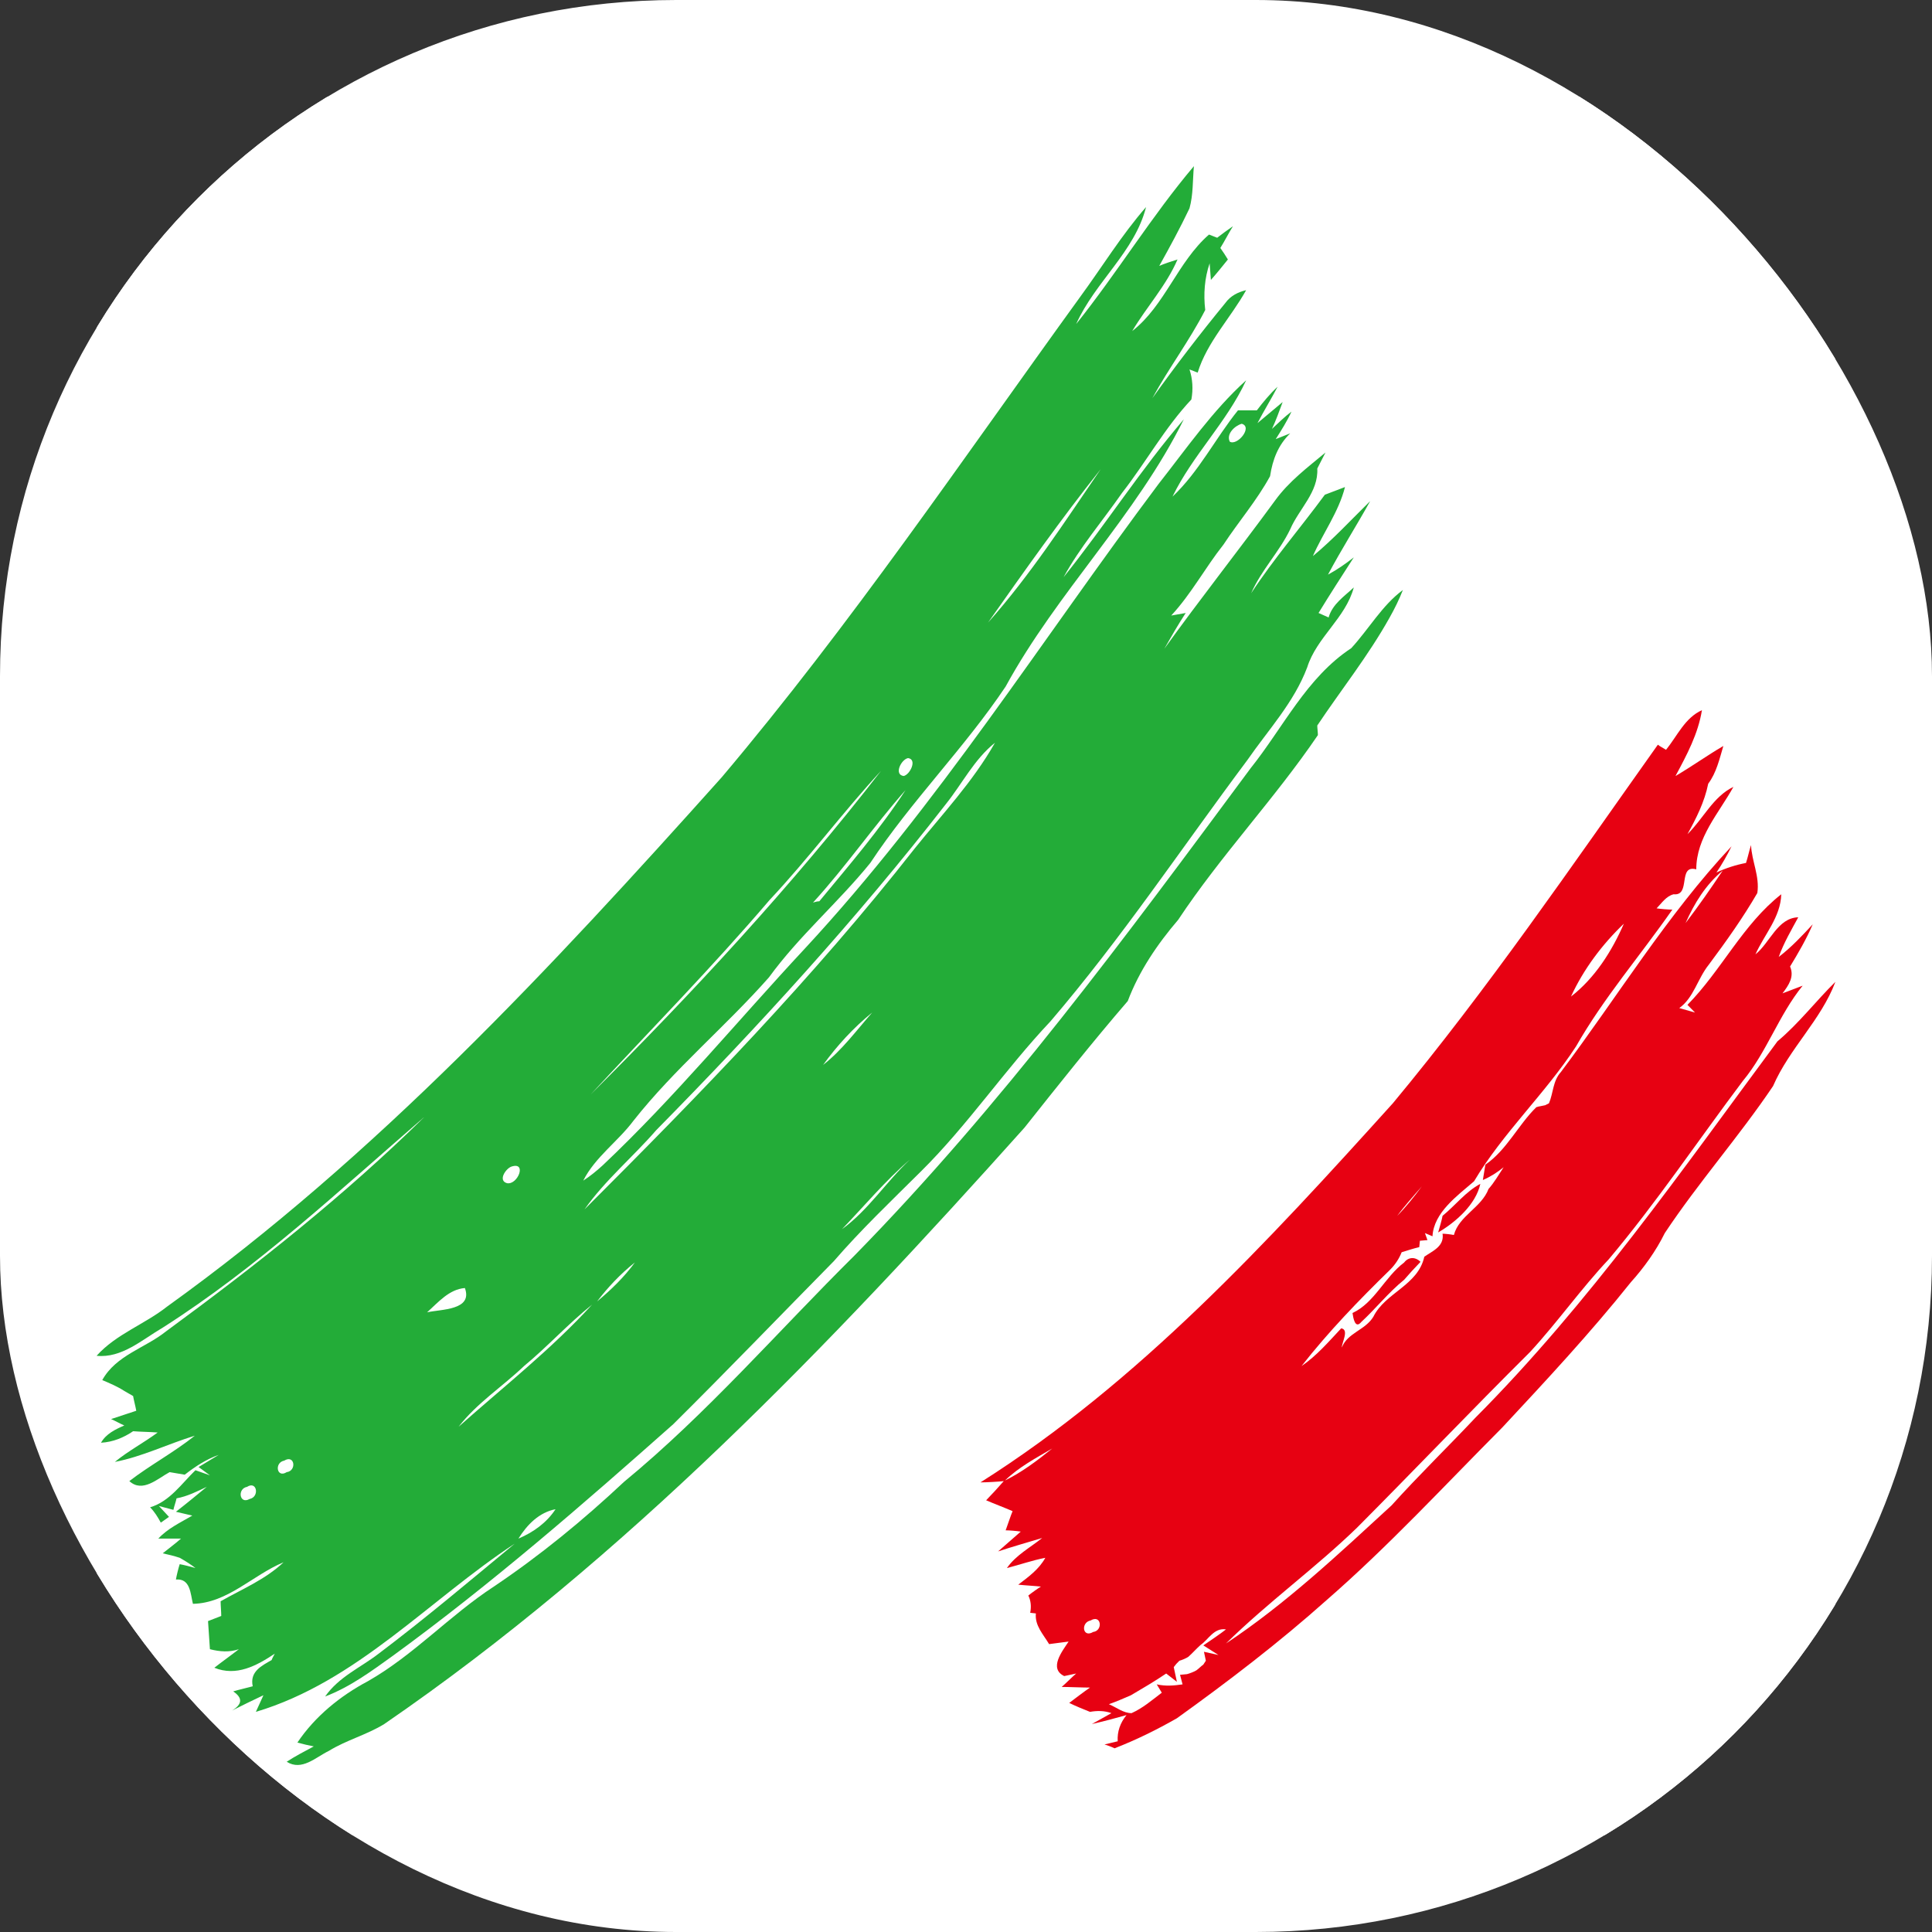 <svg xmlns="http://www.w3.org/2000/svg" version="1.1" xmlns:xlink="http://www.w3.org/1999/xlink" width="1000" height="1000"><rect width="100%" height="100%" fill="#333333" stroke="none"/><g clip-path="url(#SvgjsClipPath1046)"><rect width="1000" height="1000" fill="#ffffff"></rect><g transform="matrix(1.5,0,0,1.5,50,50)"><svg xmlns="http://www.w3.org/2000/svg" version="1.1" xmlns:xlink="http://www.w3.org/1999/xlink" width="600" height="600"><svg width="600" height="600" viewBox="0 0 600 600" fill="none" xmlns="http://www.w3.org/2000/svg">
<rect width="600" height="600" fill="white"></rect>
<path d="M338.016 78.484C352.136 60.837 364.084 41.205 378.639 24C378.205 28.853 378.422 33.926 377.118 38.558C373.86 45.397 370.384 51.793 366.691 58.411C368.212 57.749 371.47 56.646 372.991 56.205C369.081 65.249 362.346 72.528 357.35 80.91C368.646 72.087 372.991 57.087 383.853 47.602C384.504 47.823 386.025 48.485 386.677 48.705C388.415 47.382 390.152 46.058 392.108 44.735C390.587 47.161 389.284 49.808 387.763 52.235C388.415 53.117 389.718 55.102 390.37 56.205C388.415 58.631 386.459 61.058 384.504 63.264L384.07 57.529C382.332 62.602 381.898 68.117 382.549 73.631C377.118 84.219 369.95 93.704 364.302 104.071C372.339 92.822 380.811 81.793 389.501 71.205C391.239 68.778 393.845 67.455 396.669 66.793C391.239 76.499 383.201 84.66 379.942 95.248L377.118 94.145C378.205 97.454 378.422 100.983 377.77 104.513C368.646 114.218 362.129 126.13 353.874 136.718C347.14 146.423 339.32 155.467 333.672 165.835C348.009 147.967 360.391 128.556 375.163 111.351C358.654 144.659 331.499 170.908 313.686 203.554C299.349 224.951 281.101 243.038 266.981 264.435C255.902 278.111 242.433 289.581 232.006 303.919C217.017 320.904 199.421 335.462 185.301 353.33C179.87 360.609 172.049 365.903 167.922 374.064C170.312 372.52 172.484 370.756 174.656 368.77C199.421 345.389 221.144 318.919 244.388 293.993C290.225 244.582 326.286 187.231 366.474 133.629C376.032 121.497 385.156 108.263 396.669 97.895C389.935 112.454 378.205 123.703 371.253 138.041C380.377 129.438 386.025 117.968 393.845 108.263C396.018 108.263 398.19 108.263 400.362 108.263C402.535 105.395 404.924 102.527 407.531 100.101C405.359 104.292 402.752 108.483 400.58 112.674L409.269 105.395C408.4 107.821 406.662 112.454 405.576 114.659C407.748 112.674 409.921 110.468 412.31 108.704C410.79 112.012 408.835 115.101 406.879 118.189L411.876 116.203C407.748 120.174 405.793 125.247 404.924 130.982C400.362 139.365 394.063 146.644 388.849 154.585C382.549 162.526 377.77 171.57 370.819 179.069C372.122 178.849 374.512 178.408 375.815 178.187C373.208 182.158 370.819 186.349 368.429 190.54C380.811 173.334 394.063 156.57 406.662 139.365C411.441 132.747 417.958 127.894 424.041 122.821C423.172 124.586 422.086 126.571 421.217 128.336C421.651 136.497 414.917 142.232 411.876 149.291C408.183 157.011 401.883 163.408 398.407 171.349C406.228 159.438 415.569 148.629 423.824 137.379C425.562 136.718 429.037 135.394 430.775 134.732C428.603 143.335 423.172 150.614 419.696 158.555C426.648 152.82 432.948 145.982 439.465 139.585C434.685 148.188 429.472 156.349 424.91 164.952C428.168 163.188 430.992 161.202 433.816 158.996C429.689 165.393 425.562 171.79 421.651 178.187L425.127 179.731C426.431 175.099 430.558 172.452 433.816 169.364C430.992 179.952 421 186.569 417.741 196.937C413.179 209.069 404.273 218.554 397.104 228.921C374.512 259.141 353.657 290.464 329.11 319.139C313.469 335.683 300.652 354.874 284.359 370.976C274.149 381.123 263.722 391.049 254.381 401.858C235.916 420.607 217.669 439.577 198.986 458.106C167.922 485.679 136.206 513.252 102.317 537.957C94.931 543.251 87.545 548.766 78.856 552.074C83.635 545.236 91.021 542.148 97.321 537.295C113.396 525.163 128.82 512.149 144.243 499.355C114.7 518.766 89.718 547.001 54.96 557.368L57.567 551.633C53.874 553.398 50.181 555.163 46.705 556.927C50.398 554.721 50.398 552.516 47.14 550.31C49.312 549.648 51.484 549.207 53.874 548.545C52.788 543.472 56.915 541.486 60.391 539.501C60.608 538.839 61.26 537.737 61.477 537.295C55.178 541.486 48.226 545.236 40.623 542.148C43.447 539.942 46.271 537.957 49.095 535.751C45.836 536.854 42.578 536.634 39.102 535.751C38.885 532.443 38.668 529.354 38.45 526.046C39.537 525.605 41.926 524.722 43.012 524.281C43.012 522.958 42.795 520.531 42.795 519.208C50.181 515.017 58.219 511.708 64.519 505.752C53.874 510.164 45.185 519.869 33.237 520.09C32.368 516.561 32.368 511.267 27.372 511.708C27.589 510.384 28.24 507.737 28.675 506.414C29.978 506.634 32.585 507.296 34.106 507.737C32.368 506.414 30.63 505.311 28.675 504.208C26.72 503.546 24.765 503.105 22.81 502.664C24.982 500.899 27.154 499.355 29.109 497.591C27.154 497.591 23.244 497.591 21.289 497.591C24.547 494.061 28.892 492.076 33.02 489.65L27.372 488.326C31.064 485.458 34.54 482.591 38.016 479.723C34.758 481.267 31.282 483.032 27.589 483.694C27.372 484.797 26.72 486.561 26.503 487.664L21.506 486.341C22.375 487.223 24.113 489.208 24.982 490.091C24.33 490.532 22.81 491.635 22.158 492.076C21.072 490.091 19.985 488.326 18.465 486.782C25.199 484.797 29.327 478.62 34.106 473.988C35.409 474.429 37.799 475.312 39.102 475.753L35.192 472.885C36.93 471.782 40.406 469.797 42.143 468.694C37.799 470.238 34.106 472.665 30.413 475.532C29.109 475.312 26.503 474.871 25.199 474.65C21.072 476.856 15.858 481.929 11.296 477.738C18.465 472.224 26.72 467.812 33.889 462.077C24.547 464.944 15.641 469.356 6.3 471.121C10.862 467.371 16.293 464.503 21.072 460.974C18.248 460.753 15.424 460.753 12.6 460.533C9.341 462.738 5.648 464.283 1.521 464.503C3.259 461.415 6.517 459.871 9.558 458.547C8.038 457.886 6.517 457.003 4.996 456.342C7.82 455.459 10.862 454.356 13.686 453.474C13.469 452.151 12.817 449.724 12.6 448.401C11.948 447.959 10.21 447.077 9.558 446.636C7.169 445.092 4.562 443.989 1.955 442.886C6.734 434.283 16.727 431.857 23.896 426.122C55.178 403.181 85.59 379.138 113.179 352.006C83.852 377.373 55.395 404.064 22.81 424.798C15.641 428.989 8.689 435.386 0 434.504C6.734 427.004 16.51 423.695 24.33 417.519C96.235 365.903 156.843 300.61 215.713 234.877C260.246 182.158 298.914 125.027 339.32 69.219C346.923 58.852 353.657 47.823 362.129 38.117C358.219 53.558 344.533 63.925 338.016 78.484ZM395.149 112.895C392.759 113.556 389.718 116.424 391.021 119.071C393.628 120.615 399.059 113.998 395.149 112.895ZM307.603 181.496C322.158 165.173 334.106 146.644 346.488 128.556C332.803 145.762 320.203 163.629 307.603 181.496ZM293.049 244.141C262.202 283.846 228.313 320.904 193.121 356.638C185.083 365.903 175.525 373.844 168.356 383.991C208.11 344.286 247.43 303.919 282.187 259.582C291.745 247.671 302.39 236.421 309.993 222.965C302.824 228.701 298.697 237.083 293.049 244.141ZM280.015 228.259C277.625 228.701 275.018 233.995 278.494 234.436C280.666 233.995 283.273 228.701 280.015 228.259ZM232.223 277.229C212.455 300.39 191.166 322.007 170.529 344.286C205.938 308.993 240.044 272.155 270.674 232.671C257.422 247.009 245.692 262.891 232.223 277.229ZM279.146 239.288C268.067 251.862 258.509 265.758 247.212 278.111C247.864 277.89 248.733 277.67 249.385 277.67C259.595 265.317 270.239 252.965 279.146 239.288ZM250.688 334.139C257.205 329.066 262.202 322.227 267.632 316.051C261.115 321.345 255.467 327.521 250.688 334.139ZM257.205 390.829C266.329 384.211 272.412 374.506 280.666 366.785C272.194 374.064 265.026 382.667 257.205 390.829ZM143.157 369.212C141.202 369.873 138.378 374.064 141.637 374.947C145.33 375.608 148.588 367.447 143.157 369.212ZM185.735 402.299C180.739 406.269 176.394 410.902 172.701 415.754C177.48 411.784 182.042 407.372 185.735 402.299ZM114.048 419.504C118.827 418.401 129.906 418.843 127.082 411.122C121.651 411.563 117.958 415.975 114.048 419.504ZM147.502 438.033C140.116 445.092 131.209 450.827 124.91 458.989C140.55 445.092 156.843 432.298 170.963 416.857C162.708 423.475 155.54 431.416 147.502 438.033ZM64.736 470.679C61.26 471.341 62.129 476.856 65.605 474.65C69.08 474.209 68.429 468.474 64.736 470.679ZM51.919 479.723C48.443 480.385 49.312 485.9 52.788 483.914C56.264 483.253 55.395 477.518 51.919 479.723ZM145.547 497.591C150.76 495.385 155.322 492.076 158.364 487.444C152.716 488.547 148.588 492.738 145.547 497.591Z" fill="#23AC38"></path>
<path d="M432.942 190.326C439.024 183.709 443.586 175.547 450.755 170.253C449.452 173.562 447.931 176.65 446.193 179.738C438.807 192.973 429.466 204.664 421.211 217.017C421.211 217.899 421.428 219.443 421.428 220.325C406.439 242.384 387.974 261.795 373.203 284.074C366.034 292.456 359.734 301.72 355.824 312.088C343.659 326.205 331.928 340.984 320.197 355.763C252.855 430.982 182.471 504.436 99.27 561.566C93.188 565.316 86.236 567.081 80.154 570.831C75.592 573.037 70.813 577.89 65.599 574.581C68.64 572.596 71.682 571.051 74.94 569.287C73.637 569.066 70.813 568.405 69.292 567.963C75.375 558.919 84.064 551.861 93.622 546.787C109.48 537.744 121.863 524.067 137.069 514.141C153.144 503.333 167.916 491.201 182.037 477.966C210.711 454.363 235.042 426.129 261.544 399.88C312.16 348.263 355.172 289.809 398.184 231.796C409.481 217.678 417.518 200.473 432.942 190.326Z" fill="#23AC38"></path>
<path d="M541.563 225.398C545.473 220.545 548.08 214.369 553.945 211.722C552.642 219.883 548.732 227.163 544.822 234.442C550.47 231.133 555.683 227.383 561.331 224.075C560.028 228.486 558.942 233.339 556.118 237.089C554.814 243.486 551.99 249 548.949 254.515C554.38 249.221 557.856 241.501 564.807 238.192C559.811 247.236 551.99 255.618 551.99 266.647C545.473 264.882 550.252 275.911 544.17 275.25C541.563 275.911 540.042 278.338 538.305 280.102C539.608 280.323 542.432 280.544 543.735 280.544C532.656 296.426 520.057 310.984 510.499 327.748C499.854 344.071 485.299 357.527 475.307 374.291C469.441 379.365 461.404 385.1 460.969 393.261L458.362 392.158L459.231 394.585L456.625 394.805L456.407 397.011C454.452 397.452 452.497 398.114 450.325 398.776C449.456 400.982 448.152 402.967 446.415 404.732C435.553 415.32 425.126 426.128 415.785 438.04C420.998 434.51 425.126 429.657 429.47 425.025C432.294 425.466 429.687 429.878 429.687 431.643C431.643 426.569 437.725 425.687 440.549 421.055C444.677 412.673 455.973 410.246 458.145 400.32C460.969 398.335 465.097 396.791 464.445 392.379C465.314 392.379 467.269 392.6 468.355 392.82C470.093 386.203 477.913 383.335 480.303 376.938C482.258 374.732 483.779 372.085 485.517 369.438C483.344 371.203 480.955 372.747 478.348 373.85C478.565 372.527 479 369.88 479.217 368.556C486.603 363.483 490.513 354.88 496.813 348.704C497.03 348.704 497.465 348.483 497.682 348.483L499.854 348.042L501.158 347.38C502.678 343.851 502.461 339.66 505.285 336.572C524.836 310.543 541.998 282.308 564.155 258.706C562.635 261.794 560.897 264.882 558.942 267.75C562.2 266.206 565.676 265.103 569.152 264.441C569.803 262.456 570.238 260.25 570.89 258.265C571.107 263.779 573.931 269.073 573.062 274.809C568.066 283.411 562.418 291.352 556.335 299.514C552.425 304.367 551.121 310.984 546.125 314.513L551.556 316.057C550.904 315.396 549.601 314.072 548.949 313.41C560.68 301.499 568.066 285.617 581.317 275.25C581.1 283.191 575.452 289.146 572.41 295.984C577.407 292.014 580.014 283.411 587.182 283.191C584.793 287.602 582.186 292.014 580.448 296.867C584.793 293.558 588.486 289.588 592.179 285.617C590.006 290.69 587.182 295.543 584.358 300.175C585.879 303.705 583.924 306.572 581.751 309.44C583.489 308.778 586.965 307.455 588.703 306.793C580.448 316.94 576.32 329.734 568.066 339.66C552.642 360.174 538.305 381.57 521.795 401.202C512.236 411.349 504.199 422.819 494.641 433.187C474.438 453.26 454.887 473.774 434.901 493.847C420.564 507.744 404.054 519.655 389.716 533.772C410.354 520.096 428.601 502.891 446.849 486.127C456.19 475.759 466.183 466.054 475.741 455.907C515.06 416.422 546.994 370.541 580.013 325.984C587.399 319.807 593.265 312.087 599.999 305.469C595.003 318.704 584.141 328.41 578.493 341.424C566.762 358.85 552.859 374.512 541.129 392.158C538.087 398.335 533.96 404.07 529.398 409.143C515.495 426.569 500.289 442.892 485.082 459.215C465.097 479.288 445.763 500.244 424.474 518.773C408.181 533.331 390.585 546.787 372.772 559.581C365.821 563.551 358.652 567.08 351.266 569.948C350.397 569.507 348.659 568.845 347.79 568.624C348.876 568.404 351.266 567.742 352.352 567.521C352.135 564.213 353.221 561.125 355.393 558.478C352.352 559.36 346.487 560.904 343.446 561.566L350.18 557.816C347.79 556.934 345.183 556.934 342.794 557.375C341.056 556.713 337.363 555.169 335.625 554.286C337.363 552.963 340.839 550.316 342.794 548.993C340.404 548.993 335.408 548.772 333.018 548.772C334.322 547.669 336.711 545.243 338.015 544.14C336.929 544.36 334.973 544.801 333.887 545.022C328.456 542.375 333.236 536.419 335.408 533.111C333.67 533.331 330.411 533.772 328.674 533.993C326.719 530.684 323.677 527.596 324.112 523.405L322.157 523.184C322.591 520.979 322.374 518.993 321.505 517.229C322.591 516.346 324.763 514.802 325.85 514.141C323.894 513.92 319.984 513.699 318.029 513.479C321.505 510.832 325.198 508.185 327.37 504.214C322.808 505.097 318.464 506.641 314.119 507.744C317.16 503.332 322.157 500.685 326.284 497.376C322.591 498.479 314.988 500.685 311.078 502.008C313.033 500.244 316.943 496.935 318.898 495.17C317.595 494.95 314.988 494.729 313.684 494.729C314.336 492.965 315.422 489.656 316.074 488.112C313.033 486.788 309.991 485.685 306.95 484.362C308.471 482.818 311.512 479.509 313.033 477.744C311.078 477.965 306.95 478.186 304.995 478.186C359.738 443.554 404.054 395.247 447.283 347.38C480.086 307.896 508.978 265.544 538.739 223.633C539.173 224.075 540.911 224.957 541.563 225.398ZM548.297 285.176C552.859 279.22 556.987 273.264 561.114 267.088C555.249 271.941 551.339 278.338 548.297 285.176ZM508.761 310.543C517.016 304.146 522.881 294.882 527.008 285.396C519.622 292.455 513.105 301.058 508.761 310.543ZM448.804 386.203C451.845 383.115 454.669 379.585 457.276 376.056C454.452 379.365 451.411 382.673 448.804 386.203ZM313.467 477.524C319.333 474.656 324.546 470.686 329.76 466.495C324.112 469.803 318.246 472.892 313.467 477.524ZM343.011 525.831C339.535 526.493 340.187 532.008 343.88 529.802C347.356 529.361 346.704 523.626 343.011 525.831ZM381.027 534.214C379.506 535.537 378.203 537.081 376.682 538.405C376.031 538.846 374.51 539.508 373.641 539.728L372.555 540.831L371.686 541.934L372.772 547.007L369.079 544.14C365.169 546.787 361.042 549.213 356.914 551.64C354.959 552.522 351.266 554.066 349.311 554.728C351.918 555.831 354.307 557.816 357.131 557.816C361.042 556.051 364.083 553.404 367.559 550.757L365.821 547.89C368.862 548.551 371.686 548.331 374.727 547.89L373.858 544.581L376.248 544.36C377.117 544.14 378.855 543.478 379.506 543.037C380.158 542.596 381.244 541.493 381.896 541.052L382.765 539.728L382.113 536.64L387.11 537.743C385.372 536.64 383.634 535.537 381.896 534.434C383.851 533.111 387.761 530.464 389.716 528.92C385.589 528.258 383.634 532.449 381.027 534.214Z" fill="#E70112"></path>
<path d="M464.445 386.204C468.79 382.675 472.483 377.822 477.479 375.175C475.959 382.234 469.007 388.41 462.925 391.939C463.359 390.395 464.228 387.528 464.445 386.204Z" fill="#E70112"></path>
<path d="M451.186 402.311C452.707 400.326 455.096 400.326 456.834 402.09C455.314 403.635 452.49 406.723 451.186 408.267C445.755 412.678 441.411 418.193 436.414 422.825C434.242 425.472 433.59 421.281 433.373 419.737C440.976 416.208 444.452 407.384 451.186 402.311Z" fill="#E70112"></path>
</svg></svg></g></g><defs><clipPath id="SvgjsClipPath1046"><rect width="1000" height="1000" x="0" y="0" rx="350" ry="350"></rect></clipPath></defs></svg>